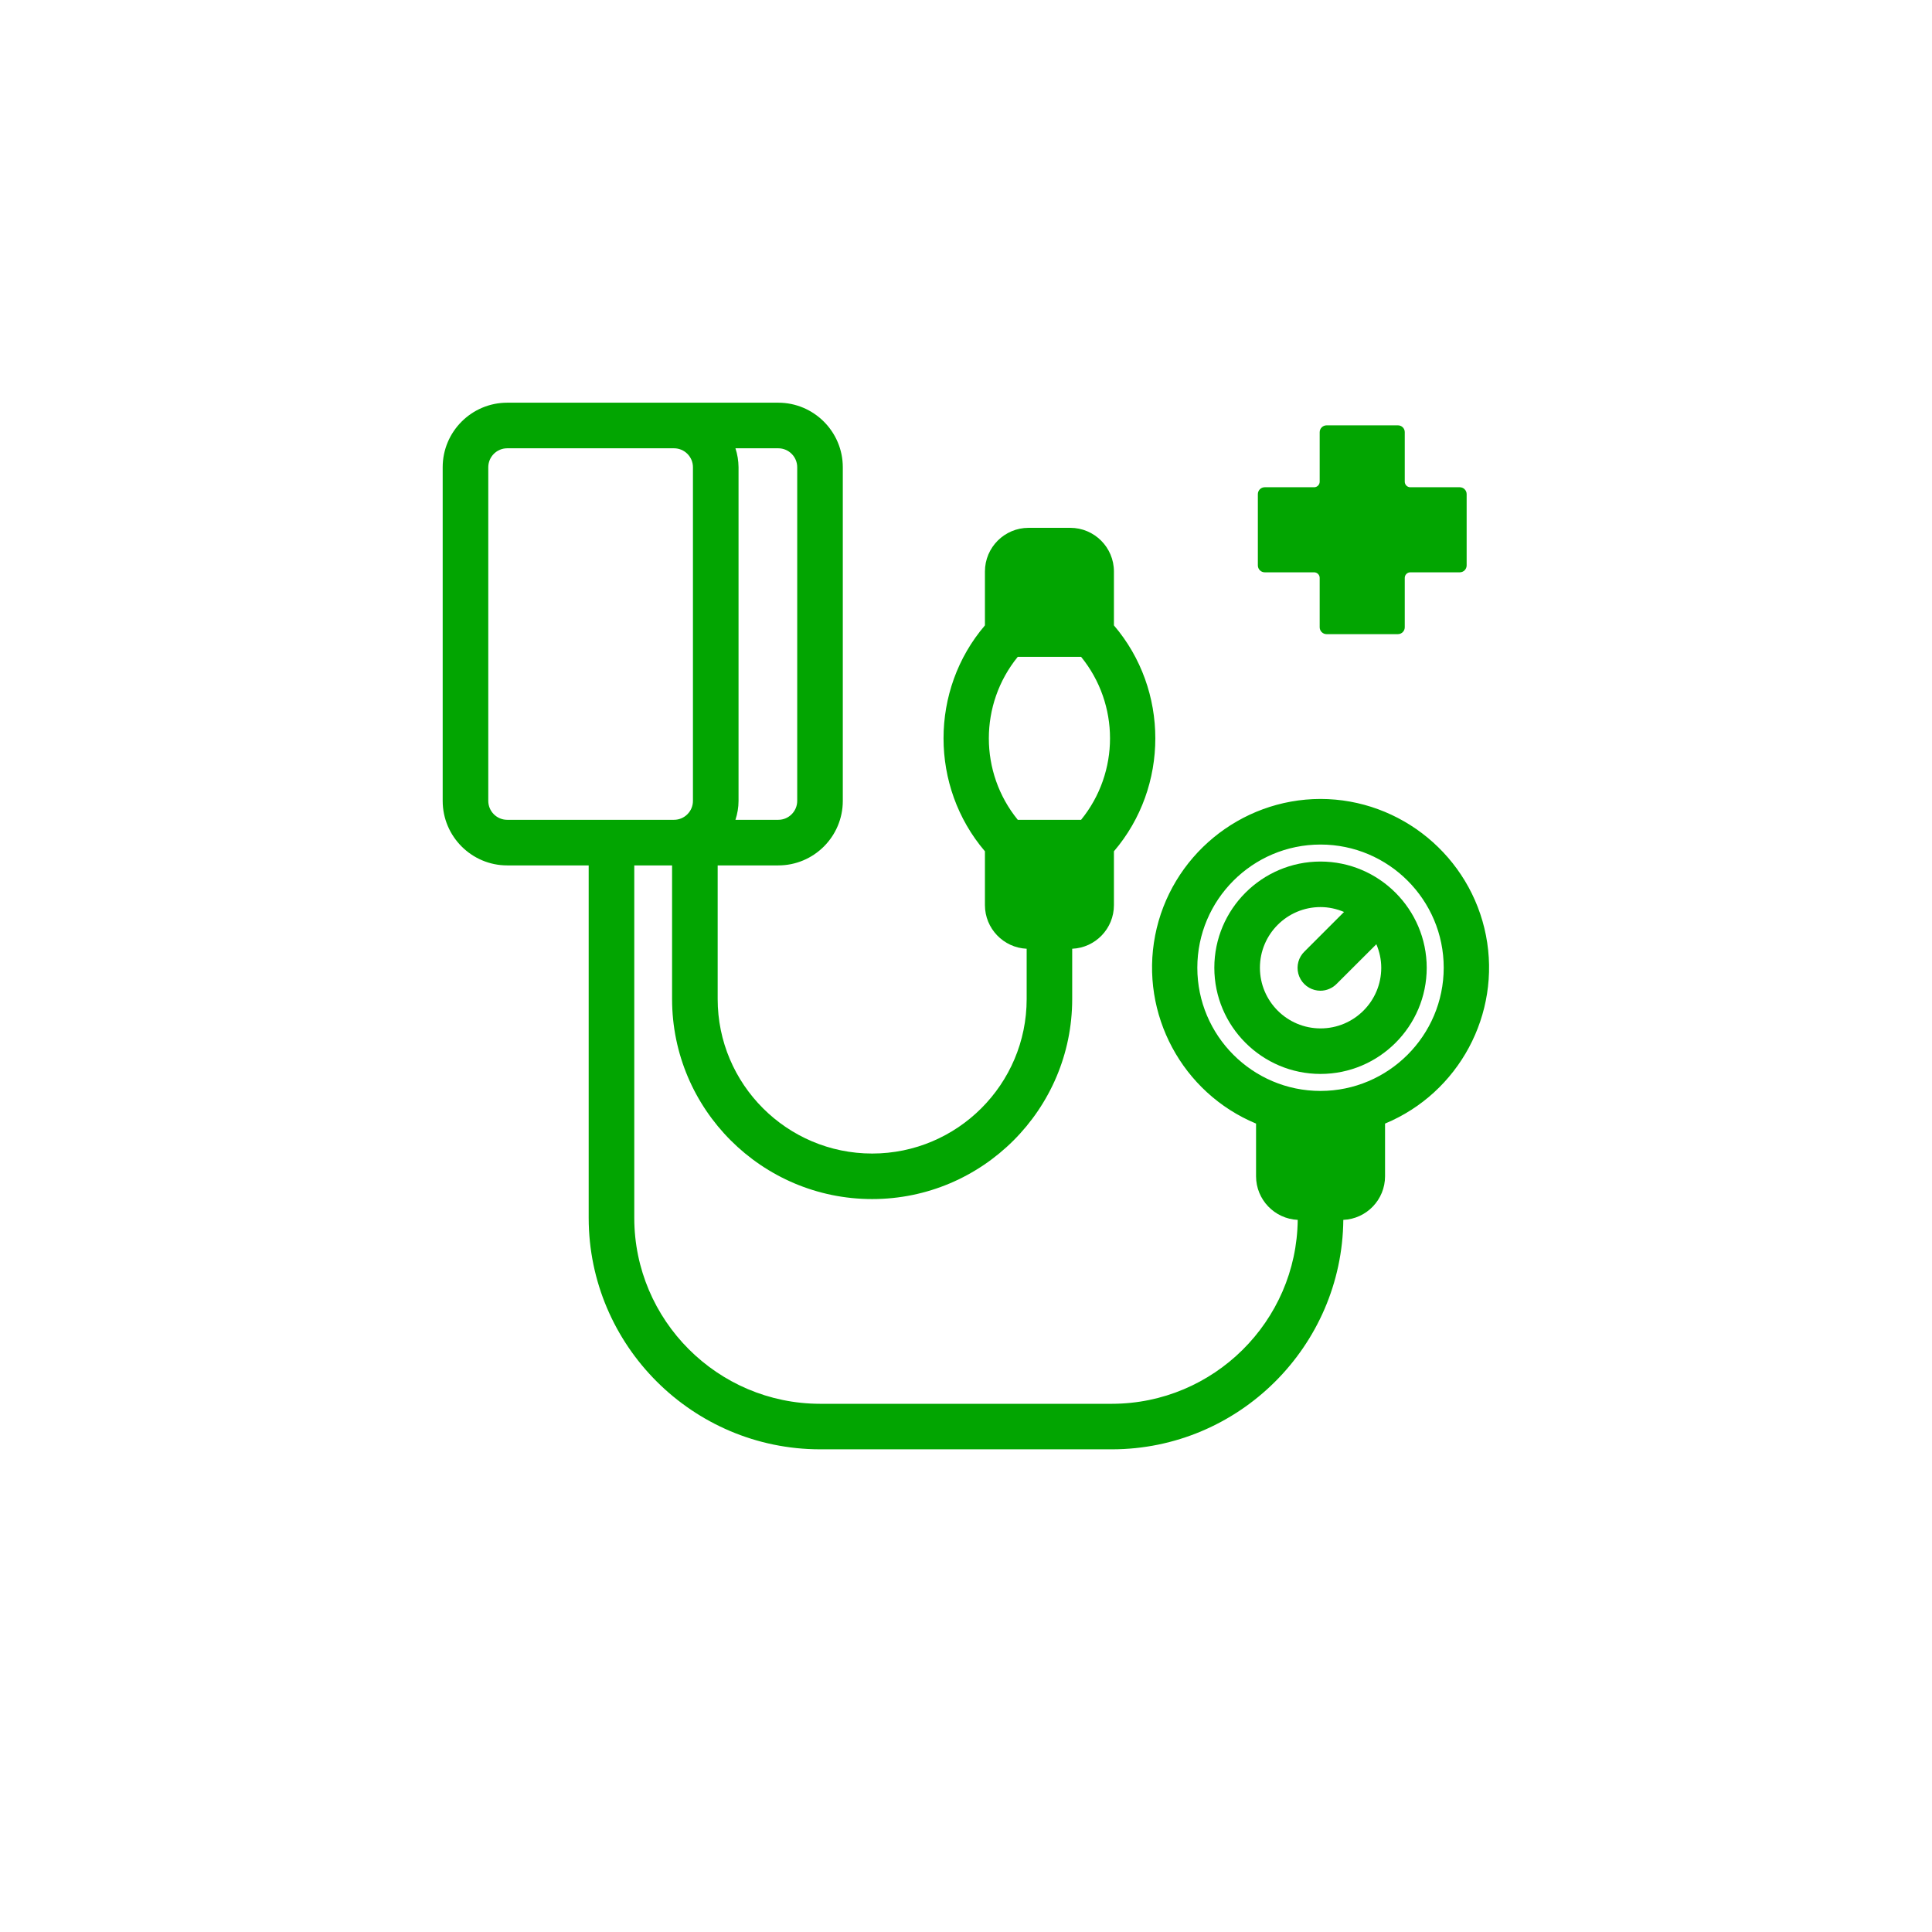 <?xml version="1.0" encoding="UTF-8"?><svg id="a" xmlns="http://www.w3.org/2000/svg" viewBox="0 0 300 300"><defs><style>.b{fill:#02a501;}</style></defs><path class="b" d="M205.99,98.47c-.59,0-1.07-.48-1.07-1.07v-7.67c0-.47-.39-.86-.86-.86h-7.67c-.59,0-1.07-.48-1.07-1.07v-11.07c0-.59,.48-1.07,1.07-1.07h7.67c.47,0,.86-.39,.86-.86v-7.68c0-.59,.48-1.07,1.07-1.07h11.09c.58,0,1.05,.47,1.05,1.05v7.7c0,.47,.39,.86,.86,.86h7.68c.59,0,1.07,.48,1.07,1.07v11.07c0,.59-.48,1.07-1.07,1.07h-7.68c-.47,0-.86,.39-.86,.86v7.68c0,.58-.48,1.06-1.06,1.06h-11.09Z"/><g><path class="b" d="M127.33,225.05c-19.79-.02-35.9-16.13-35.92-35.92v-54.75h-12.65c-5.52,0-10.02-4.5-10.02-10.02v-51.81c0-5.52,4.49-10.02,10.02-10.02h42.09c5.52,0,10.02,4.5,10.02,10.02v51.81c0,5.53-4.49,10.02-10.02,10.02h-9.41v20.75c0,13.23,10.76,23.99,23.99,23.99s23.99-10.76,23.99-23.99v-7.81c-3.6-.16-6.48-3.14-6.48-6.77v-8.36c-8.57-10.03-8.57-25.07,0-35.08v-8.37c0-3.74,3.04-6.78,6.78-6.78h6.47c3.74,0,6.78,3.04,6.78,6.78v8.37c8.57,10.02,8.57,25.06,0,35.08v8.36c0,3.64-2.88,6.62-6.48,6.77v7.81c0,17.13-13.93,31.06-31.06,31.06s-31.07-13.93-31.07-31.06v-20.75h-5.87v54.75c.01,15.89,12.95,28.83,28.84,28.85h45.34c15.79-.02,28.67-12.8,28.84-28.56-3.59-.16-6.47-3.14-6.47-6.77v-8.18c-11.46-4.76-18.04-17.01-15.67-29.21,2.39-12.27,13.19-21.18,25.68-21.2,12.49,.02,23.29,8.94,25.69,21.2,2.38,12.2-4.21,24.45-15.67,29.21v8.18c0,3.64-2.88,6.62-6.48,6.77-.18,19.65-16.23,35.61-35.92,35.63h-45.34Zm77.72-93.91c-10.55,0-19.13,8.58-19.13,19.13s8.58,19.13,19.13,19.13c10.54-.01,19.12-8.59,19.13-19.13,0-10.55-8.58-19.13-19.13-19.13Zm-37.18-3.84c5.99-7.36,5.99-17.95,0-25.31h-9.83c-5.99,7.36-5.99,17.96,0,25.31h9.83Zm-47.02,0c1.62,0,2.94-1.32,2.94-2.94v-51.81c0-1.62-1.32-2.94-2.94-2.94h-6.65c.31,.95,.47,1.93,.48,2.94v51.81c0,1.01-.17,1.99-.48,2.94h6.65Zm-42.09-57.69c-1.62,0-2.94,1.32-2.94,2.94v51.81c0,1.62,1.32,2.94,2.94,2.94h25.9c1.62,0,2.94-1.32,2.94-2.94v-51.81c0-1.62-1.32-2.94-2.94-2.94h-25.9Z"/><path class="b" d="M205.05,166.76c-9.09,0-16.49-7.4-16.49-16.49s7.4-16.49,16.49-16.49c9.08,.01,16.48,7.41,16.49,16.49,0,9.09-7.4,16.49-16.49,16.49Zm0-25.91c-5.19,0-9.41,4.22-9.41,9.42s4.22,9.42,9.42,9.42,9.42-4.22,9.42-9.42c0-1.25-.27-2.5-.76-3.65l-6.15,6.14c-.66,.68-1.59,1.08-2.54,1.08-.3,0-.6-.04-.9-.12-1.23-.32-2.2-1.29-2.53-2.53-.32-1.24,.04-2.55,.96-3.44l6.14-6.14c-1.15-.49-2.4-.76-3.65-.76Z"/></g></svg>